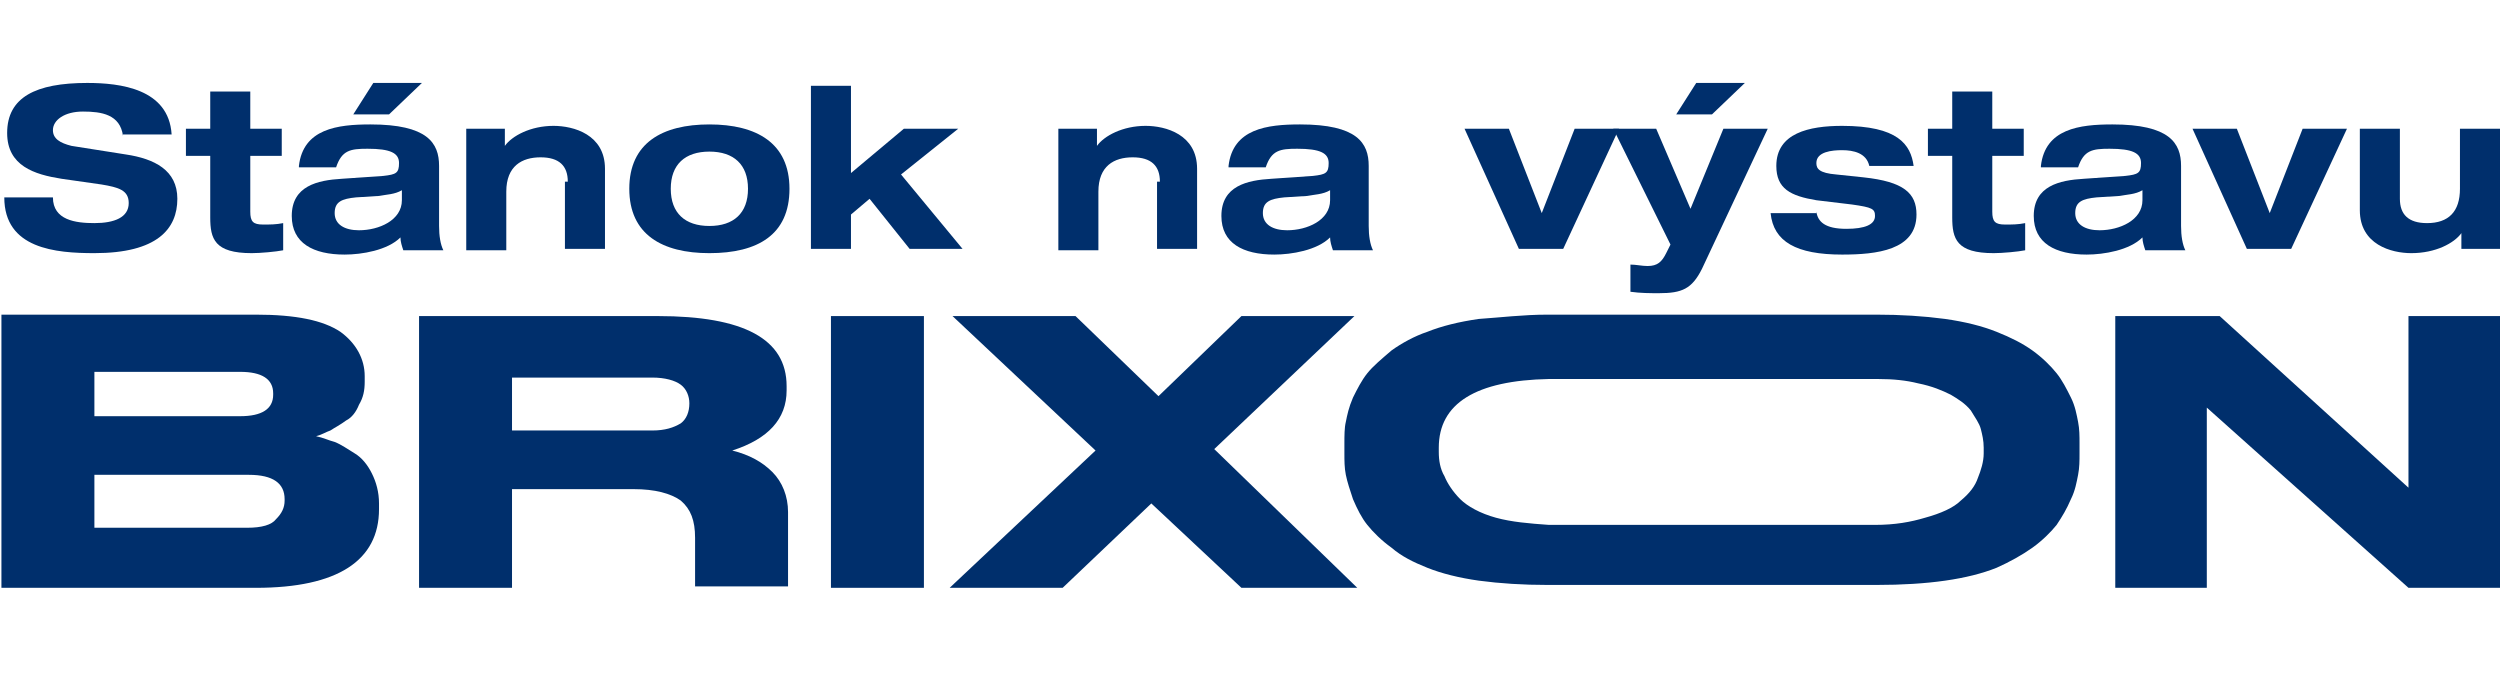 <?xml version="1.0" encoding="utf-8"?>
<!-- Generator: Adobe Illustrator 28.1.0, SVG Export Plug-In . SVG Version: 6.00 Build 0)  -->
<svg version="1.1" id="Layer_1" xmlns="http://www.w3.org/2000/svg" xmlns:xlink="http://www.w3.org/1999/xlink" x="0px" y="0px"
	 viewBox="0 0 174.8 48" style="enable-background:new 0 0 174.8 48;" xml:space="preserve">
<style type="text/css">
	.st0{fill:#002F6C;}
</style>
<g>
	<path class="st0" d="M0.1,41.1V22h17.8c2.8,0,4.7,0.4,5.9,1.2c1.1,0.8,1.7,1.9,1.7,3.1v0.4c0,0.6-0.1,1.1-0.4,1.6
		c-0.2,0.5-0.5,0.9-0.9,1.1c-0.4,0.3-0.8,0.5-1.1,0.7c-0.3,0.1-0.6,0.3-1,0.4c0.5,0.1,0.9,0.3,1.3,0.4c0.5,0.2,0.9,0.5,1.4,0.8
		c0.5,0.3,0.9,0.8,1.2,1.4c0.3,0.6,0.5,1.3,0.5,2.1v0.4c0,3.6-2.9,5.5-8.6,5.5H0.1z M6.6,26v3.1h10.2c1.5,0,2.3-0.5,2.3-1.5v-0.1
		c0-1-0.8-1.5-2.3-1.5H6.6z M17.4,33.2H6.6v3.7h10.7c1,0,1.7-0.2,2-0.6c0.4-0.4,0.6-0.8,0.6-1.3v-0.1C19.9,33.8,19.1,33.2,17.4,33.2
		z"/>
	<path class="st0" d="M35.8,34.4v6.7h-6.5v-19H46c6,0,9,1.6,9,4.9v0.3c0,2-1.3,3.4-3.8,4.2c1.2,0.3,2.1,0.8,2.8,1.5
		c0.7,0.7,1.1,1.7,1.1,2.8v2.8l0,2.4h-6.5c0,0,0-0.4,0-1.2v-2.2c0-1.2-0.3-2-1-2.6c-0.7-0.5-1.8-0.8-3.3-0.8H35.8z M35.8,26.4v3.7
		h9.8c0.9,0,1.5-0.2,2-0.5c0.4-0.3,0.6-0.8,0.6-1.4v0c0-0.5-0.2-1-0.6-1.3c-0.4-0.3-1.1-0.5-2-0.5H35.8z"/>
	<path class="st0" d="M64.6,22.1v19h-6.5v-19H64.6z"/>
	<path class="st0" d="M74.3,41.1h-7.9l10.2-9.6l-10-9.4h8.6l5.8,5.6l5.8-5.6h7.9l-9.8,9.3l10,9.7h-8.1l-6.3-5.9L74.3,41.1z"/>
	<path class="st0" d="M108.2,22h23c1.7,0,3.3,0.1,4.8,0.3c1.4,0.2,2.6,0.5,3.6,0.9c1,0.4,1.8,0.8,2.5,1.3c0.7,0.5,1.3,1.1,1.7,1.6
		c0.4,0.5,0.7,1.1,1,1.7c0.3,0.6,0.4,1.2,0.5,1.7c0.1,0.5,0.1,1,0.1,1.5v0.7c0,0.5,0,1-0.1,1.5c-0.1,0.5-0.2,1.1-0.5,1.7
		c-0.3,0.7-0.6,1.2-1,1.8c-0.4,0.5-1,1.1-1.7,1.6c-0.7,0.5-1.6,1-2.5,1.4c-1,0.4-2.2,0.7-3.6,0.9c-1.4,0.2-3,0.3-4.8,0.3h-23
		c-1.7,0-3.3-0.1-4.8-0.3c-1.4-0.2-2.6-0.5-3.6-0.9c-1-0.4-1.8-0.8-2.5-1.4c-0.7-0.5-1.3-1.1-1.7-1.6c-0.4-0.5-0.7-1.1-1-1.8
		c-0.2-0.6-0.4-1.2-0.5-1.7c-0.1-0.5-0.1-1-0.1-1.5v-0.7c0-0.5,0-1.1,0.1-1.5c0.1-0.5,0.2-1,0.5-1.7c0.3-0.6,0.6-1.2,1-1.7
		c0.4-0.5,1-1,1.7-1.6c0.7-0.5,1.6-1,2.5-1.3c1-0.4,2.2-0.7,3.6-0.9C104.9,22.2,106.5,22,108.2,22z M138.7,31.3
		c0-0.5-0.1-0.9-0.2-1.3c-0.1-0.4-0.4-0.8-0.7-1.3c-0.4-0.5-0.9-0.8-1.4-1.1c-0.6-0.3-1.3-0.6-2.3-0.8c-0.8-0.2-1.7-0.3-2.8-0.3h-23
		c-5.1,0.1-7.7,1.7-7.7,4.8v0.3c0,0.6,0.1,1.2,0.4,1.7c0.2,0.5,0.6,1.1,1.1,1.6c0.5,0.5,1.4,1,2.5,1.3c1.1,0.3,2.3,0.4,3.7,0.5h22.8
		c1.4,0,2.5-0.2,3.5-0.5c1.1-0.3,2-0.7,2.5-1.2c0.6-0.5,1-1,1.2-1.6c0.2-0.5,0.4-1.1,0.4-1.7V31.3z"/>
	<path class="st0" d="M147.9,22.1h7.3l13.2,12v-12h6.4v19h-6.4l-14.1-12.6v12.6h-6.4V22.1z"/>
</g>
<g>
	<path class="st0" d="M8.6,9.5C8.4,8,7.1,7.8,5.8,7.8c-1.3,0-2.1,0.6-2.1,1.3c0,0.6,0.5,0.9,1.3,1.1l3.8,0.6c2,0.3,3.6,1.1,3.6,3.1
		c0,2.1-1.4,3.8-5.8,3.8c-2.7,0-6.3-0.3-6.3-3.9h3.4c0,1.6,1.6,1.8,2.9,1.8c1.4,0,2.4-0.4,2.4-1.4c0-0.9-0.7-1.1-1.9-1.3l-2.8-0.4
		c-1.9-0.3-3.8-0.9-3.8-3.2c0-2.5,2-3.5,5.6-3.5c2.3,0,5.7,0.4,5.9,3.6H8.6z"/>
	<path class="st0" d="M14.7,6.4h2.8V9h2.2v1.9h-2.2v3.9c0,0.7,0.2,0.9,0.9,0.9c0.5,0,0.9,0,1.4-0.1v1.9c-0.5,0.1-1.6,0.2-2.2,0.2
		c-2.6,0-2.9-1-2.9-2.5v-4.3H13V9h1.7V6.4z"/>
	<path class="st0" d="M20.9,11.6c0.3-2.6,2.7-2.9,5-2.9c4,0,4.8,1.3,4.8,2.9v4.2c0,0.7,0.1,1.3,0.3,1.7h-2.8
		c-0.1-0.3-0.2-0.6-0.2-0.9c-0.9,0.9-2.7,1.2-3.9,1.2c-2.2,0-3.7-0.8-3.7-2.7c0-2.1,1.8-2.5,3.5-2.6l2.9-0.2
		c0.9-0.1,1.1-0.2,1.1-0.9s-0.6-1-2.2-1c-1.2,0-1.8,0.1-2.2,1.3H20.9z M28.1,13.3c-0.5,0.3-1.1,0.3-1.6,0.4l-1.6,0.1
		c-1,0.1-1.5,0.3-1.5,1.1c0,0.8,0.7,1.2,1.7,1.2c1.4,0,3-0.7,3-2.1V13.3z M26.1,5.8h3.4L27.2,8h-2.5L26.1,5.8z"/>
	<path class="st0" d="M39.7,12.7c0-1.1-0.6-1.7-1.9-1.7c-1.3,0-2.4,0.6-2.4,2.4v4.1h-2.8V9h2.7v1.2h0c0.5-0.7,1.8-1.4,3.4-1.4
		c1.4,0,3.6,0.6,3.6,3v5.6h-2.8V12.7z"/>
	<path class="st0" d="M49.6,8.7c3.3,0,5.6,1.3,5.6,4.5s-2.2,4.5-5.6,4.5c-3.3,0-5.6-1.3-5.6-4.5S46.3,8.7,49.6,8.7z M49.6,15.8
		c1.7,0,2.7-0.9,2.7-2.6c0-1.7-1-2.6-2.7-2.6c-1.7,0-2.7,0.9-2.7,2.6C46.9,14.9,47.9,15.8,49.6,15.8z"/>
	<path class="st0" d="M56.7,6h2.8v6.1L63.2,9H67l-4,3.2l4.3,5.2h-3.7l-2.8-3.5L59.5,15v2.4h-2.8V6z"/>
	<path class="st0" d="M81.1,12.7c0-1.1-0.6-1.7-1.9-1.7c-1.3,0-2.4,0.6-2.4,2.4v4.1h-2.8V9h2.7v1.2h0c0.5-0.7,1.8-1.4,3.4-1.4
		c1.4,0,3.6,0.6,3.6,3v5.6h-2.8V12.7z"/>
	<path class="st0" d="M85.9,11.6c0.3-2.6,2.7-2.9,5-2.9c4,0,4.8,1.3,4.8,2.9v4.2c0,0.7,0.1,1.3,0.3,1.7h-2.8
		c-0.1-0.3-0.2-0.6-0.2-0.9c-0.9,0.9-2.7,1.2-3.9,1.2c-2.2,0-3.7-0.8-3.7-2.7c0-2.1,1.8-2.5,3.5-2.6l2.9-0.2
		c0.9-0.1,1.1-0.2,1.1-0.9s-0.6-1-2.2-1c-1.2,0-1.8,0.1-2.2,1.3H85.9z M93,13.3c-0.5,0.3-1.1,0.3-1.6,0.4l-1.6,0.1
		c-1,0.1-1.5,0.3-1.5,1.1c0,0.8,0.7,1.2,1.7,1.2c1.4,0,3-0.7,3-2.1V13.3z"/>
	<path class="st0" d="M102.4,9h3.1l2.3,5.9l2.3-5.9h3.1l-3.9,8.4h-3.1L102.4,9z"/>
	<path class="st0" d="M123.6,9l-4.6,9.8c-0.7,1.4-1.4,1.7-3,1.7c-0.6,0-1.3,0-2-0.1v-1.9c0.4,0,0.8,0.1,1.2,0.1c0.7,0,1-0.3,1.3-0.9
		l0.3-0.6l-4-8.1h3l2.4,5.6l2.3-5.6H123.6z M118.6,5.8h3.4L119.7,8h-2.5L118.6,5.8z"/>
	<path class="st0" d="M127,14.8c0.1,0.7,0.6,1.2,2.1,1.2c1.3,0,2-0.3,2-0.9c0-0.5-0.2-0.6-1.6-0.8l-2.5-0.3
		c-1.8-0.3-2.8-0.8-2.8-2.4c0-2.3,2.3-2.8,4.6-2.8c3.9,0,4.8,1.3,5,2.8h-3.1c-0.2-0.9-1.1-1.1-1.9-1.1c-0.7,0-1.8,0.1-1.8,0.9
		c0,0.4,0.2,0.7,1.4,0.8l1.9,0.2c2.8,0.3,3.7,1.1,3.7,2.6c0,2.5-2.8,2.8-5.2,2.8c-3.2,0-4.8-0.9-5-2.9H127z"/>
	<path class="st0" d="M136.5,6.4h2.8V9h2.2v1.9h-2.2v3.9c0,0.7,0.2,0.9,0.9,0.9c0.5,0,0.9,0,1.4-0.1v1.9c-0.5,0.1-1.6,0.2-2.2,0.2
		c-2.6,0-2.9-1-2.9-2.5v-4.3h-1.7V9h1.7V6.4z"/>
	<path class="st0" d="M142.7,11.6c0.3-2.6,2.7-2.9,5-2.9c4,0,4.8,1.3,4.8,2.9v4.2c0,0.7,0.1,1.3,0.3,1.7H150
		c-0.1-0.3-0.2-0.6-0.2-0.9c-0.9,0.9-2.7,1.2-3.9,1.2c-2.2,0-3.7-0.8-3.7-2.7c0-2.1,1.8-2.5,3.5-2.6l2.9-0.2
		c0.9-0.1,1.1-0.2,1.1-0.9s-0.6-1-2.2-1c-1.2,0-1.8,0.1-2.2,1.3H142.7z M149.8,13.3c-0.5,0.3-1.1,0.3-1.6,0.4l-1.6,0.1
		c-1,0.1-1.5,0.3-1.5,1.1c0,0.8,0.7,1.2,1.7,1.2c1.4,0,3-0.7,3-2.1V13.3z"/>
	<path class="st0" d="M153.3,9h3.1l2.3,5.9L161,9h3.1l-3.9,8.4h-3.1L153.3,9z"/>
	<path class="st0" d="M172.1,16.3L172.1,16.3c-0.5,0.7-1.8,1.4-3.5,1.4c-1.4,0-3.6-0.6-3.6-3V9h2.8v4.9c0,1.1,0.6,1.7,1.9,1.7
		c1.5,0,2.3-0.8,2.3-2.4V9h2.8v8.4h-2.7V16.3z"/>
</g>
</svg>
